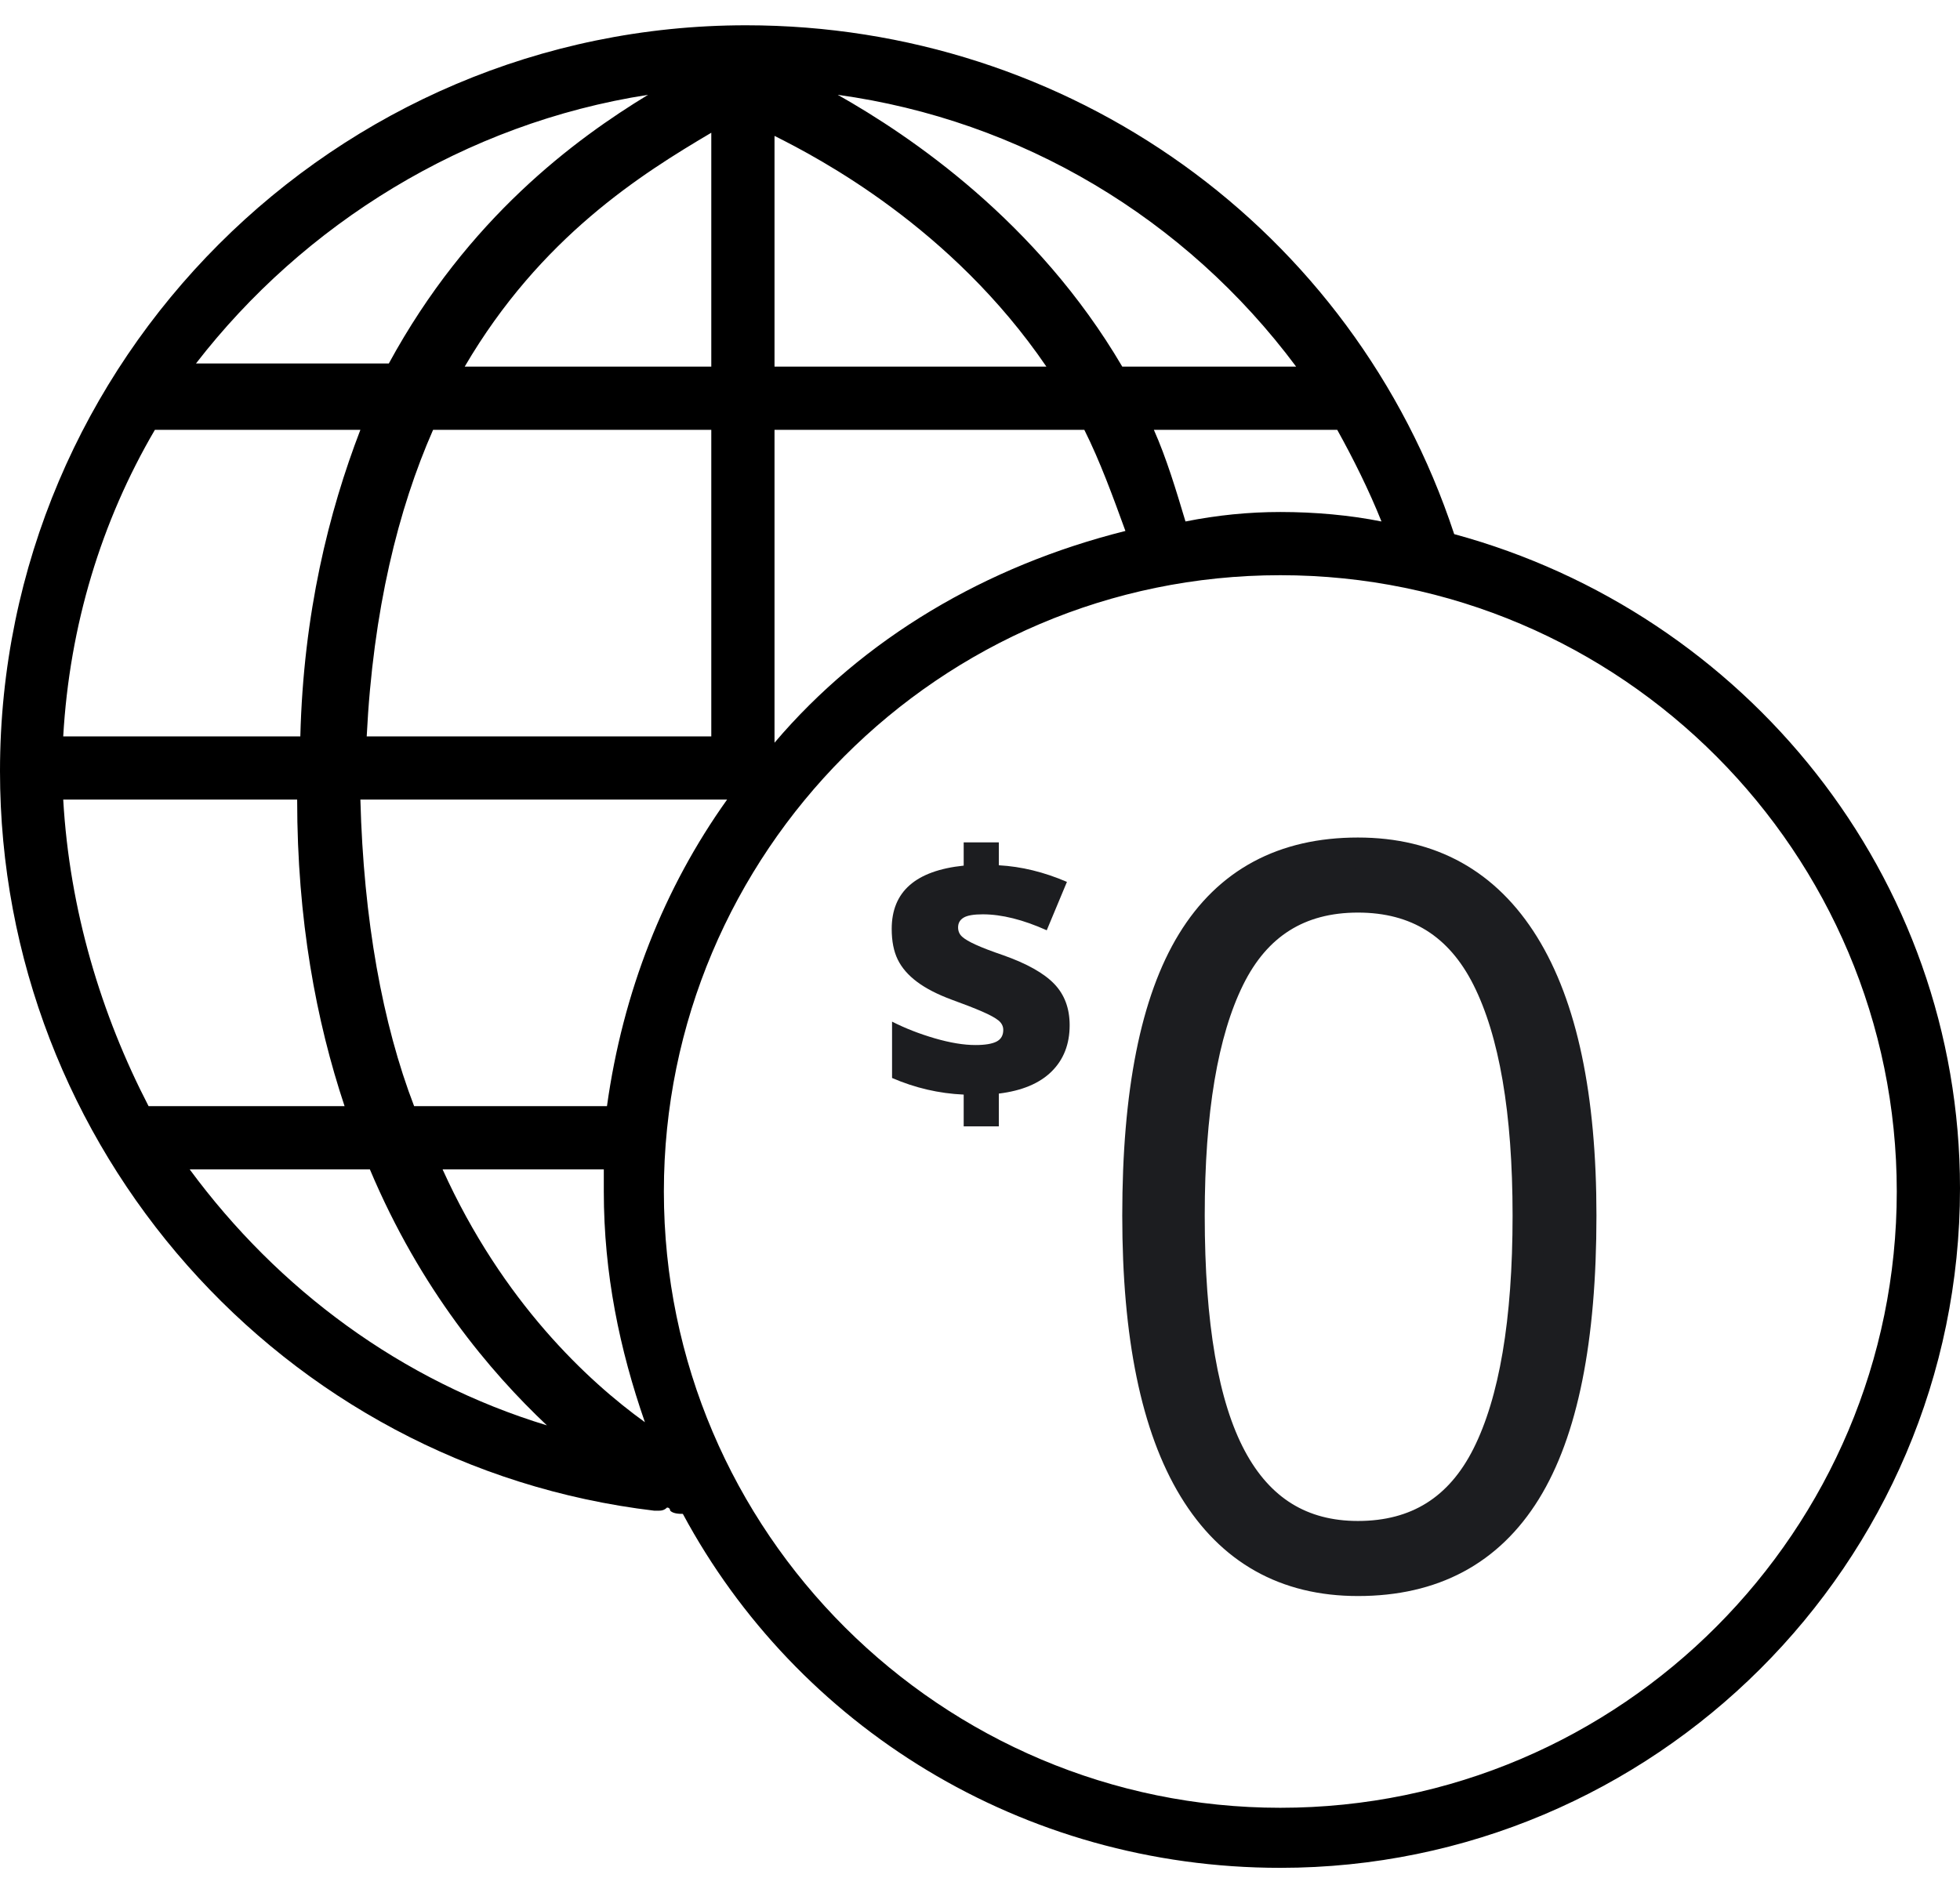 <?xml version="1.0" encoding="UTF-8"?>
<svg width="62px" height="60px" viewBox="0 0 62 60" version="1.1" xmlns="http://www.w3.org/2000/svg" xmlns:xlink="http://www.w3.org/1999/xlink">
    <title>icon_noForeignFee</title>
    <g id="Fonts-Buttons-Forms-Padding" stroke="none" stroke-width="1" fill="none" fill-rule="evenodd">
        <g id="Icons" transform="translate(-1857, -2295)">
            <g id="icon_noForeignFee" transform="translate(1857, 2295.8)">
                <path d="M46,16.1 C42.8,6.4 33.8,0 23.6,0 C10.6,0 0,10.6 0,23.6 C0,35.5 8.9,45.6 20.7,47 L20.8,47 C20.9,47 21,47 21.1,46.9 C21.2,46.9 21.2,47 21.2,47 C21.3,47.1 21.5,47.1 21.6,47.1 L21.6,47.1 C25.2,53.8 32.3,58.3 40.5,58.3 C52.3,58.3 62,48.7 62,36.8 C62,26.9 55.2,18.6 46,16.1 L46,16.1 Z M14,36.2 L19.1,36.2 L19.1,36.9 C19.1,39.5 19.6,41.9 20.4,44.2 C18.6,42.9 15.9,40.4 14,36.2 L14,36.2 Z M19.2,34.2 L13.1,34.2 C12.1,31.6 11.5,28.3 11.4,24.5 L23,24.5 C21,27.3 19.7,30.6 19.2,34.2 L19.2,34.2 Z M2,24.5 L9.4,24.5 C9.4,28.3 10,31.5 10.9,34.2 L4.7,34.2 C3.2,31.3 2.2,28 2,24.5 L2,24.5 Z M4.9,12.8 L11.4,12.8 C10.4,15.4 9.6,18.6 9.5,22.5 L2,22.5 C2.2,19 3.2,15.7 4.9,12.8 L4.9,12.8 Z M24.5,3.5 C25.9,4.2 30.1,6.4 33.1,10.8 L24.5,10.8 L24.5,3.5 L24.5,3.5 Z M22.5,3.4 L22.5,10.8 L14.7,10.8 C17.1,6.7 20.3,4.7 22.5,3.4 C22.4,3.4 22.4,3.4 22.5,3.4 L22.5,3.4 Z M22.5,12.8 L22.5,22.5 L11.6,22.5 C11.8,18.5 12.6,15.3 13.7,12.8 L22.5,12.8 L22.5,12.8 Z M24.5,22.7 L24.5,12.8 L34.3,12.8 C34.8,13.8 35.2,14.9 35.6,16 C31.2,17.1 27.3,19.4 24.5,22.7 L24.5,22.7 Z M37.5,15.7 C37.2,14.7 36.9,13.7 36.5,12.8 L42.3,12.8 C42.8,13.7 43.3,14.7 43.7,15.7 C42.7,15.5 41.6,15.4 40.5,15.4 C39.5,15.4 38.5,15.5 37.5,15.7 L37.5,15.7 Z M41,10.8 L35.5,10.8 C32.8,6.2 28.8,3.5 26.5,2.2 C32.3,3 37.5,6.1 41,10.8 L41,10.8 Z M20.5,2.2 C18.2,3.6 14.8,6.1 12.3,10.7 L6.2,10.7 C9.6,6.3 14.7,3.1 20.5,2.2 L20.5,2.2 Z M6,36.2 L11.7,36.2 C13.3,40 15.5,42.6 17.3,44.3 C12.7,42.9 8.8,40 6,36.2 L6,36.2 Z M40.5,56.4 C29.8,56.4 21,47.7 21,36.9 C21,26.2 29.7,17.4 40.5,17.4 C51.3,17.4 60,26.2 60,36.9 C60,47.6 51.3,56.4 40.5,56.4 L40.5,56.4 Z" id="Shape" fill="#000000"></path>
                <path d="M50,37.662 C50,41.584 49.417,44.488 48.25,46.373 C47.083,48.258 45.318,49.2 42.955,49.2 C40.682,49.2 38.954,48.23 37.772,46.289 C36.591,44.348 36,41.472 36,37.662 C36,33.77 36.573,30.887 37.72,29.012 C38.867,27.137 40.612,26.2 42.955,26.2 C45.249,26.2 46.996,27.17 48.198,29.111 C49.399,31.052 50,33.902 50,37.662 Z M37.609,37.662 C37.609,41.126 38.05,43.686 38.934,45.341 C39.818,46.997 41.158,47.825 42.955,47.825 C44.832,47.825 46.2,46.969 47.059,45.257 C47.917,43.546 48.347,41.014 48.347,37.662 C48.347,34.361 47.917,31.854 47.059,30.143 C46.2,28.431 44.832,27.575 42.955,27.575 C41.079,27.575 39.718,28.431 38.874,30.143 C38.03,31.854 37.609,34.361 37.609,37.662 Z" id="Shape" stroke="#1C1D20" fill="#1C1D20" fill-rule="nonzero"></path>
                <g id="$-copy-2" transform="translate(28.207, 25.853)" fill="#1C1D20" fill-rule="nonzero">
                    <path d="M2.277,7.981 C1.493,7.946 0.738,7.77 0.011,7.455 L0.011,5.672 C0.426,5.883 0.877,6.059 1.364,6.201 C1.851,6.342 2.279,6.413 2.648,6.413 C2.952,6.413 3.175,6.376 3.317,6.303 C3.458,6.23 3.529,6.107 3.529,5.935 C3.529,5.817 3.478,5.717 3.376,5.634 C3.274,5.552 3.104,5.459 2.865,5.355 C2.627,5.251 2.306,5.126 1.901,4.979 C1.447,4.811 1.08,4.622 0.8,4.412 C0.521,4.203 0.318,3.968 0.191,3.709 C0.064,3.449 0,3.126 0,2.739 C0,2.148 0.19,1.687 0.569,1.354 C0.949,1.021 1.518,0.815 2.277,0.736 L2.277,0 L3.389,0 L3.389,0.725 C4.102,0.764 4.82,0.94 5.543,1.251 L4.904,2.782 C4.155,2.446 3.48,2.277 2.879,2.277 C2.592,2.277 2.391,2.312 2.275,2.382 C2.158,2.452 2.1,2.555 2.1,2.691 C2.1,2.809 2.142,2.907 2.226,2.984 C2.31,3.061 2.456,3.147 2.664,3.241 C2.872,3.336 3.16,3.446 3.529,3.572 C4.277,3.837 4.814,4.138 5.14,4.477 C5.466,4.815 5.629,5.251 5.629,5.785 C5.629,6.386 5.438,6.875 5.057,7.251 C4.676,7.627 4.12,7.86 3.389,7.949 L3.389,8.986 L2.277,8.986 L2.277,7.981 Z" id="Path"></path>
                </g>
            </g>
        </g>
    </g>
</svg>
